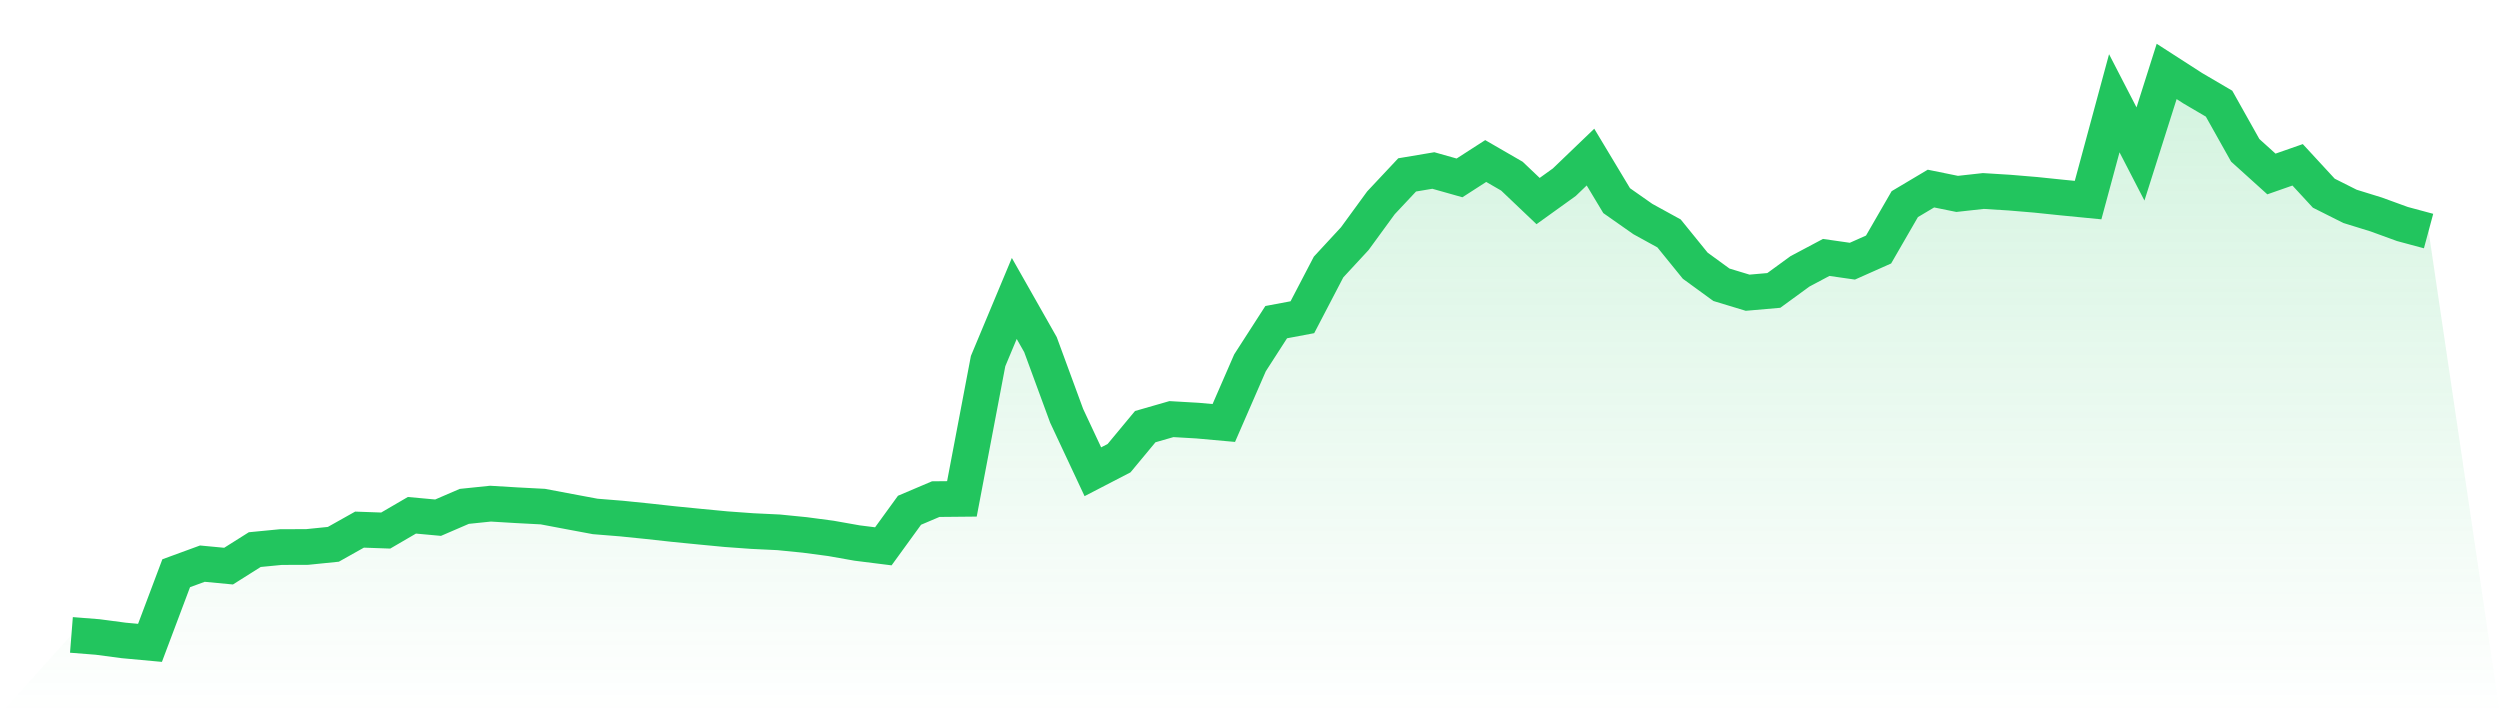 <svg viewBox="0 0 140 40" xmlns="http://www.w3.org/2000/svg">
<defs>
<linearGradient id="gradient" x1="0" x2="0" y1="0" y2="1">
<stop offset="0%" stop-color="#22c55e" stop-opacity="0.2"/>
<stop offset="100%" stop-color="#22c55e" stop-opacity="0"/>
</linearGradient>
</defs>
<path d="M4,35.555 L4,35.555 L5.467,35.671 L6.933,35.865 L8.4,36 L9.867,32.101 L11.333,31.564 L12.8,31.703 L14.267,30.778 L15.733,30.636 L17.2,30.631 L18.667,30.482 L20.133,29.659 L21.6,29.711 L23.067,28.856 L24.533,28.99 L26,28.357 L27.467,28.205 L28.933,28.293 L30.4,28.37 L31.867,28.647 L33.333,28.921 L34.8,29.039 L36.267,29.188 L37.733,29.349 L39.2,29.494 L40.667,29.634 L42.133,29.74 L43.6,29.81 L45.067,29.956 L46.533,30.15 L48,30.41 L49.467,30.594 L50.933,28.574 L52.4,27.951 L53.867,27.937 L55.333,20.222 L56.8,16.713 L58.267,19.3 L59.733,23.287 L61.2,26.418 L62.667,25.658 L64.133,23.892 L65.6,23.47 L67.067,23.555 L68.533,23.687 L70,20.318 L71.467,18.04 L72.933,17.765 L74.4,14.952 L75.867,13.366 L77.333,11.358 L78.8,9.794 L80.267,9.548 L81.733,9.962 L83.2,9.017 L84.667,9.865 L86.133,11.259 L87.6,10.205 L89.067,8.797 L90.533,11.237 L92,12.266 L93.467,13.072 L94.933,14.879 L96.4,15.947 L97.867,16.392 L99.333,16.264 L100.8,15.195 L102.267,14.416 L103.733,14.626 L105.2,13.973 L106.667,11.432 L108.133,10.56 L109.6,10.858 L111.067,10.696 L112.533,10.787 L114,10.91 L115.467,11.062 L116.933,11.205 L118.4,5.782 L119.867,8.623 L121.333,4 L122.8,4.945 L124.267,5.805 L125.733,8.418 L127.2,9.743 L128.667,9.23 L130.133,10.819 L131.6,11.556 L133.067,12.01 L134.533,12.544 L136,12.939 L140,40 L0,40 z" fill="url(#gradient)"/>
<path d="M4,35.555 L4,35.555 L5.467,35.671 L6.933,35.865 L8.4,36 L9.867,32.101 L11.333,31.564 L12.8,31.703 L14.267,30.778 L15.733,30.636 L17.2,30.631 L18.667,30.482 L20.133,29.659 L21.6,29.711 L23.067,28.856 L24.533,28.99 L26,28.357 L27.467,28.205 L28.933,28.293 L30.4,28.37 L31.867,28.647 L33.333,28.921 L34.8,29.039 L36.267,29.188 L37.733,29.349 L39.2,29.494 L40.667,29.634 L42.133,29.74 L43.6,29.81 L45.067,29.956 L46.533,30.15 L48,30.41 L49.467,30.594 L50.933,28.574 L52.4,27.951 L53.867,27.937 L55.333,20.222 L56.8,16.713 L58.267,19.3 L59.733,23.287 L61.2,26.418 L62.667,25.658 L64.133,23.892 L65.6,23.47 L67.067,23.555 L68.533,23.687 L70,20.318 L71.467,18.04 L72.933,17.765 L74.4,14.952 L75.867,13.366 L77.333,11.358 L78.8,9.794 L80.267,9.548 L81.733,9.962 L83.2,9.017 L84.667,9.865 L86.133,11.259 L87.6,10.205 L89.067,8.797 L90.533,11.237 L92,12.266 L93.467,13.072 L94.933,14.879 L96.4,15.947 L97.867,16.392 L99.333,16.264 L100.8,15.195 L102.267,14.416 L103.733,14.626 L105.2,13.973 L106.667,11.432 L108.133,10.56 L109.6,10.858 L111.067,10.696 L112.533,10.787 L114,10.91 L115.467,11.062 L116.933,11.205 L118.4,5.782 L119.867,8.623 L121.333,4 L122.8,4.945 L124.267,5.805 L125.733,8.418 L127.2,9.743 L128.667,9.23 L130.133,10.819 L131.6,11.556 L133.067,12.01 L134.533,12.544 L136,12.939" fill="none" stroke="#22c55e" stroke-width="2"/>
</svg>